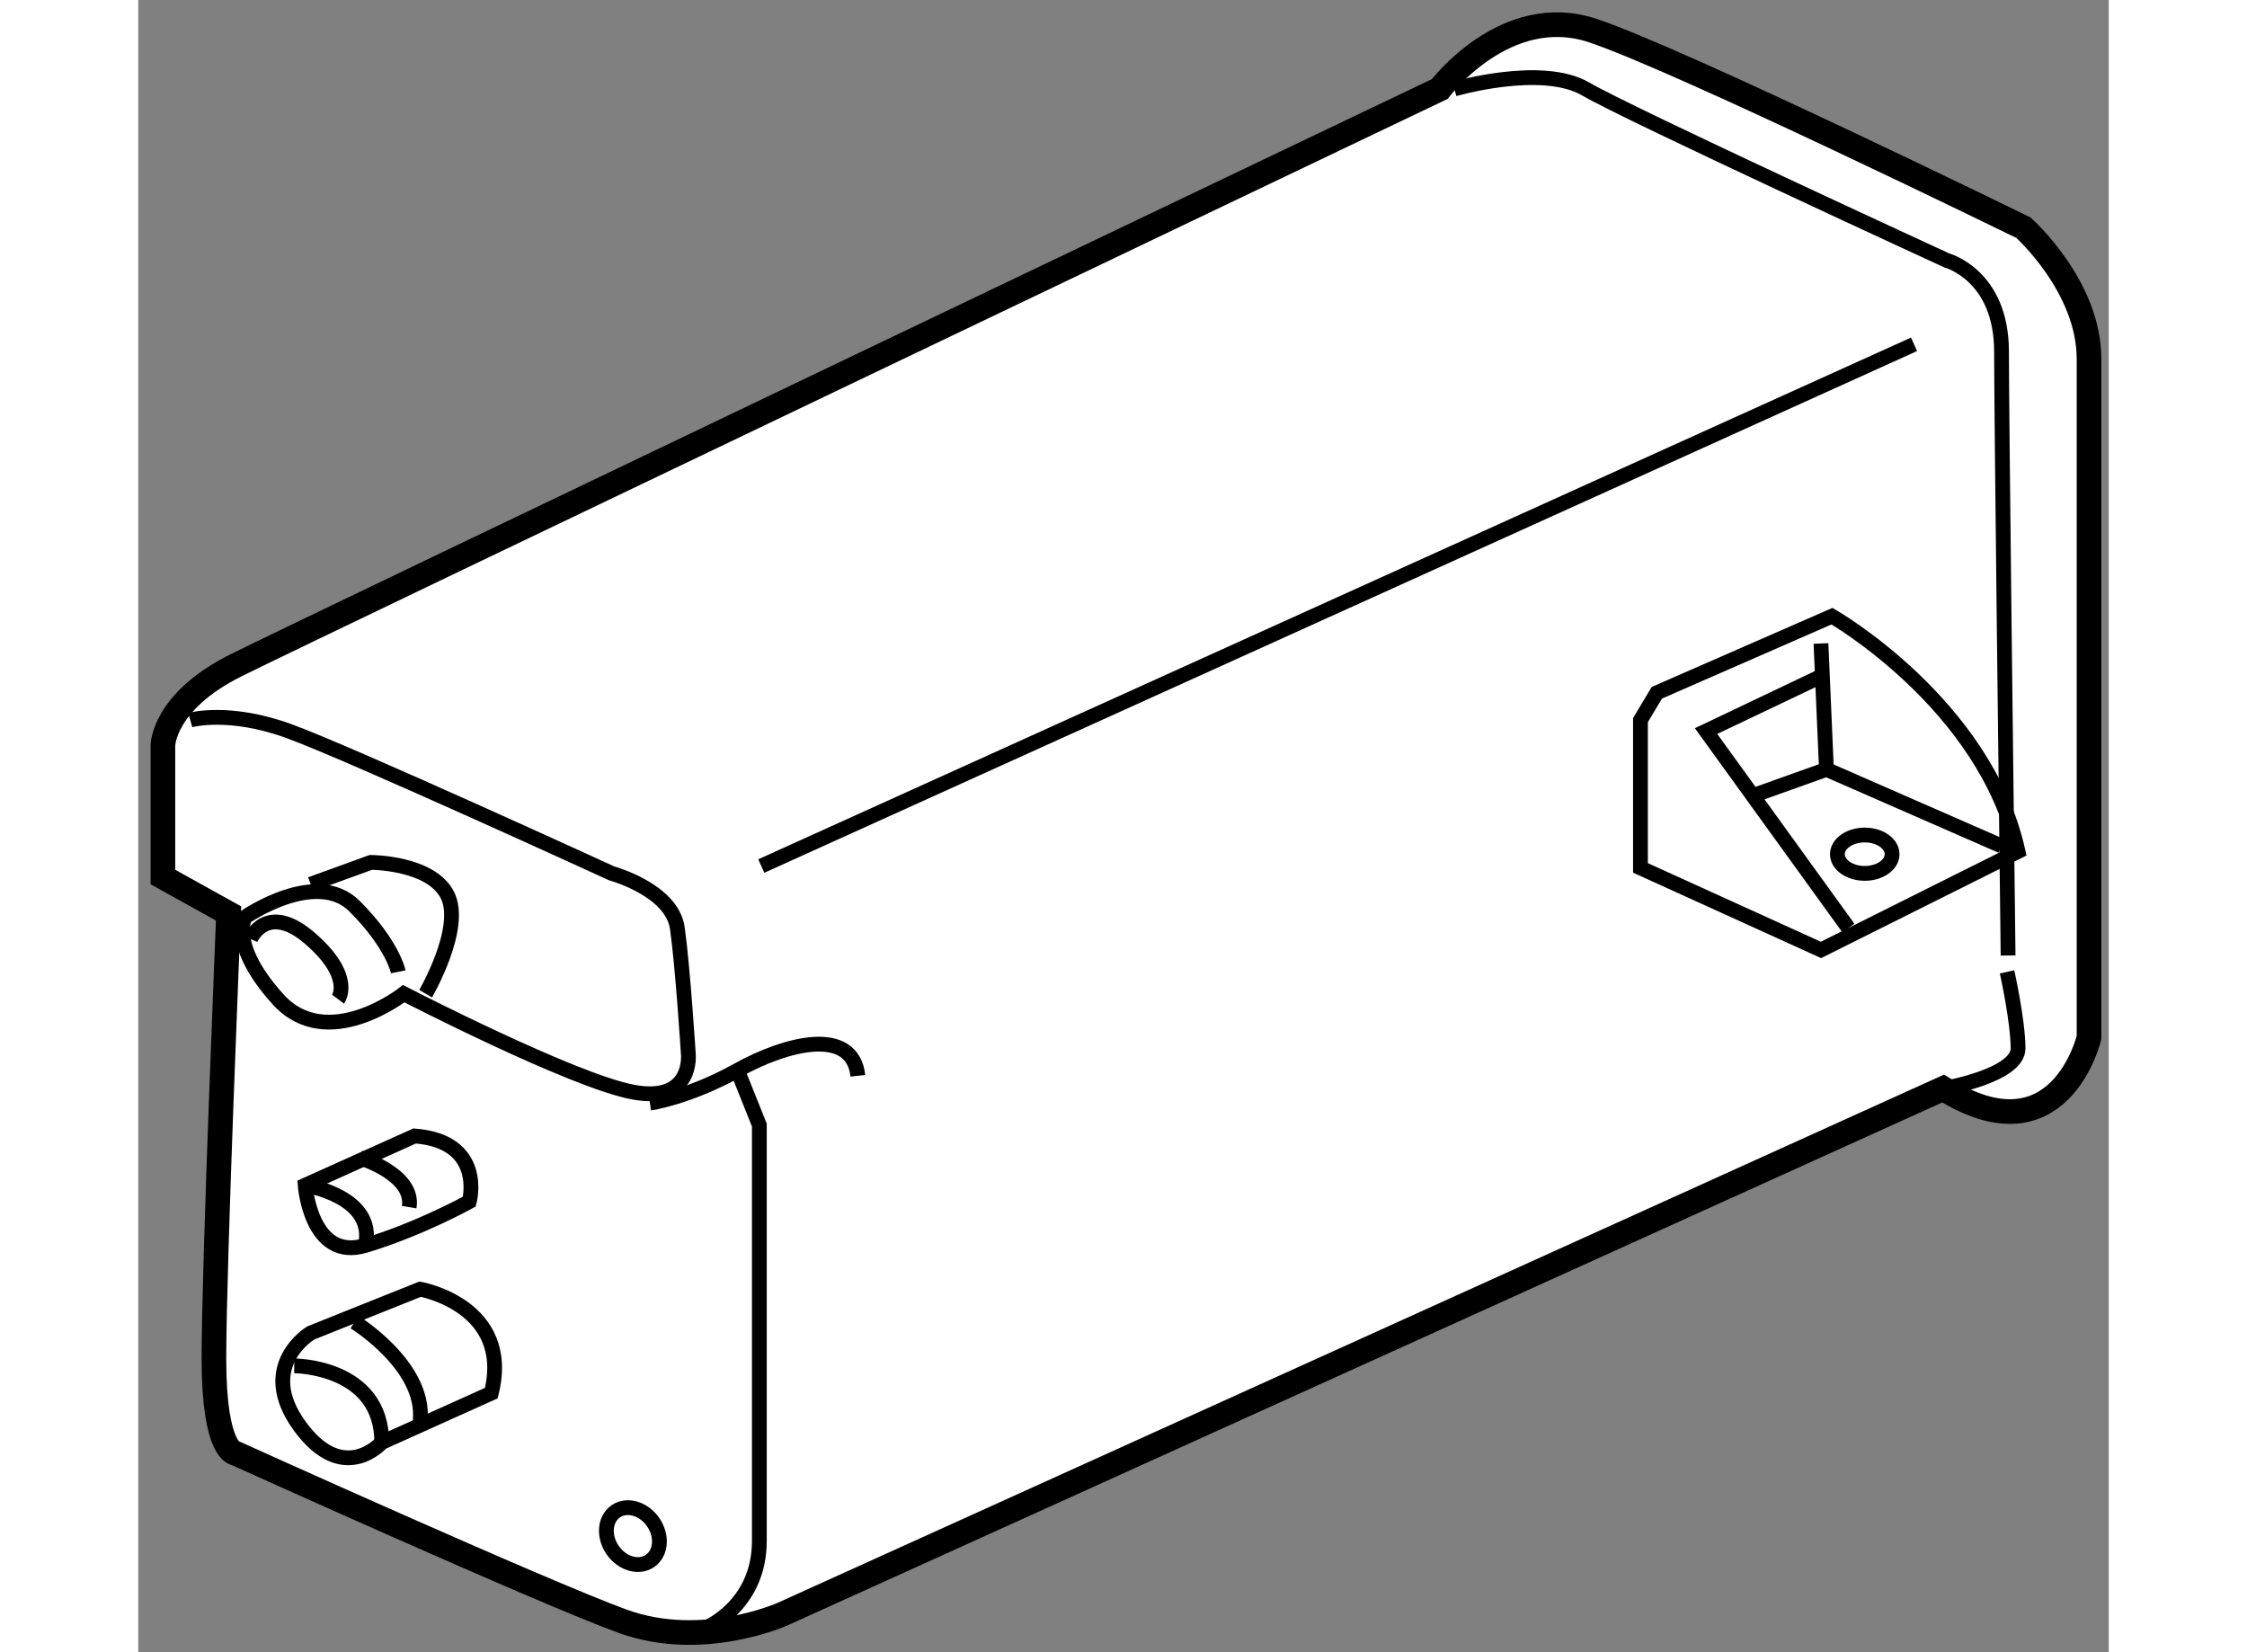 <?xml version="1.0" encoding="utf-8"?>
<!-- Generator: Adobe Illustrator 15.1.0, SVG Export Plug-In . SVG Version: 6.00 Build 0)  -->
<!DOCTYPE svg PUBLIC "-//W3C//DTD SVG 1.1//EN" "http://www.w3.org/Graphics/SVG/1.1/DTD/svg11.dtd">
<svg version="1.1" xmlns="http://www.w3.org/2000/svg" xmlns:xlink="http://www.w3.org/1999/xlink" x="0px" y="0px" width="244.8px"
	 height="180px" viewBox="114.507 66.602 39.975 33.518" enable-background="new 0 0 244.8 180" xml:space="preserve">
	
<rect x="114.507" y="66.602" width="39.975" height="33.518" fill="#808080" stroke="none"/>
	
<g><path fill="#FFFFFF" stroke="#000000" stroke-width="0.5" d="M116.339,85.133l-1.332-0.739v-2.666c0,0-0.001-0.887,1.479-1.627
			s24.424-11.693,24.424-11.693s1.332-1.777,3.107-1.185c1.776,0.593,8.733,3.997,8.733,3.997s1.332,1.184,1.332,2.664
			s0,13.766,0,13.766s-0.593,2.516-2.96,1.035l-23.535,10.658c0,0-1.629,0.74-3.256,0.148c-1.629-0.593-7.846-3.405-7.846-3.405
			s-0.443,0-0.443-1.923C116.043,92.237,116.339,85.133,116.339,85.133z"></path><line fill="none" stroke="#000000" stroke-width="0.3" x1="150.532" y1="73.587" x2="127.146" y2="84.171"></line><path fill="none" stroke="#000000" stroke-width="0.3" d="M141.206,68.407c0,0,1.776-0.518,2.664,0
			c0.889,0.518,7.328,3.479,7.328,3.479s1.109,0.295,1.109,1.85c0,1.248,0.096,9.172,0.133,12.25"></path><path fill="none" stroke="#000000" stroke-width="0.3" d="M115.562,81.21c0,0,0.777-0.222,1.999,0.223
			c1.221,0.443,6.55,2.887,6.55,2.887s1.221,0.332,1.332,1.109s0.223,2.553,0.223,2.553s0.11,1-1.111,0.777
			c-1.221-0.221-4.662-1.998-4.662-1.998s-1.554,1.221-2.553,0.111c-0.999-1.11-0.666-1.665-0.666-1.665s1.443-0.999,2.22-0.222
			c0.777,0.776,0.888,1.332,0.888,1.332"></path><path fill="none" stroke="#000000" stroke-width="0.3" d="M152.642,83.875c-0.667-2.997-3.775-4.773-3.775-4.773l-3.553,1.554
			l-0.332,0.555v2.998l3.662,1.664L152.642,83.875z"></path><path fill="none" stroke="#000000" stroke-width="0.3" d="M151.124,88.685c0,0,1.518-0.258,1.518-0.813
			c0-0.555-0.223-1.554-0.223-1.554"></path><path fill="none" stroke="#000000" stroke-width="0.3" d="M124.888,88.981c0,0,0.777-0.111,1.775-0.666
			c1-0.555,2.332-0.889,2.443,0.111"></path><path fill="none" stroke="#000000" stroke-width="0.3" d="M125.998,99.638c0,0,1.109-0.443,1.109-1.775s0-8.437,0-8.437
			l-0.444-1.11"></path><path fill="none" stroke="#000000" stroke-width="0.3" d="M118.005,84.54l1.221-0.443c0,0,1.221,0,1.554,0.666
			c0.332,0.666-0.443,1.998-0.443,1.998"></path><path fill="none" stroke="#000000" stroke-width="0.3" d="M116.784,85.651c0,0,0.333-0.777,1.221,0
			c0.888,0.777,0.555,1.221,0.555,1.221"></path><polyline fill="none" stroke="#000000" stroke-width="0.3" points="149.2,85.429 146.313,81.433 148.644,80.323 		"></polyline><polyline fill="none" stroke="#000000" stroke-width="0.3" points="152.308,83.765 148.755,82.21 147.201,82.765 		"></polyline><line fill="none" stroke="#000000" stroke-width="0.3" x1="148.644" y1="79.656" x2="148.755" y2="82.21"></line><path fill="none" stroke="#000000" stroke-width="0.3" d="M118.005,93.644l2.221-0.889c0,0,1.887,0.334,1.443,2.109l-2.222,1
			c0,0-0.777,0.889-1.665-0.333C116.895,94.31,118.005,93.644,118.005,93.644z"></path><path fill="none" stroke="#000000" stroke-width="0.3" d="M117.893,90.647c0,0,0.112,1.553,1.222,1.221
			c1.11-0.334,2.108-0.889,2.108-0.889s0.334-1.221-1.109-1.332L117.893,90.647z"></path><path fill="none" stroke="#000000" stroke-width="0.3" d="M117.671,94.31c0,0,1.776,0,1.776,1.555"></path><path fill="none" stroke="#000000" stroke-width="0.3" d="M118.893,93.422c0,0,1.444,0.888,1.333,1.999"></path><path fill="none" stroke="#000000" stroke-width="0.3" d="M117.893,90.647c0,0,1.444,0.221,1.222,1.221"></path><path fill="none" stroke="#000000" stroke-width="0.3" d="M119.004,90.091c0,0,1.11,0.334,0.999,1"></path><ellipse fill="none" stroke="#000000" stroke-width="0.3" cx="149.532" cy="83.931" rx="0.555" ry="0.389"></ellipse><ellipse transform="matrix(0.822 -0.57 0.57 0.822 -33.483 88.423)" fill="none" stroke="#000000" stroke-width="0.3" cx="124.499" cy="97.696" rx="0.499" ry="0.611"></ellipse></g>


</svg>